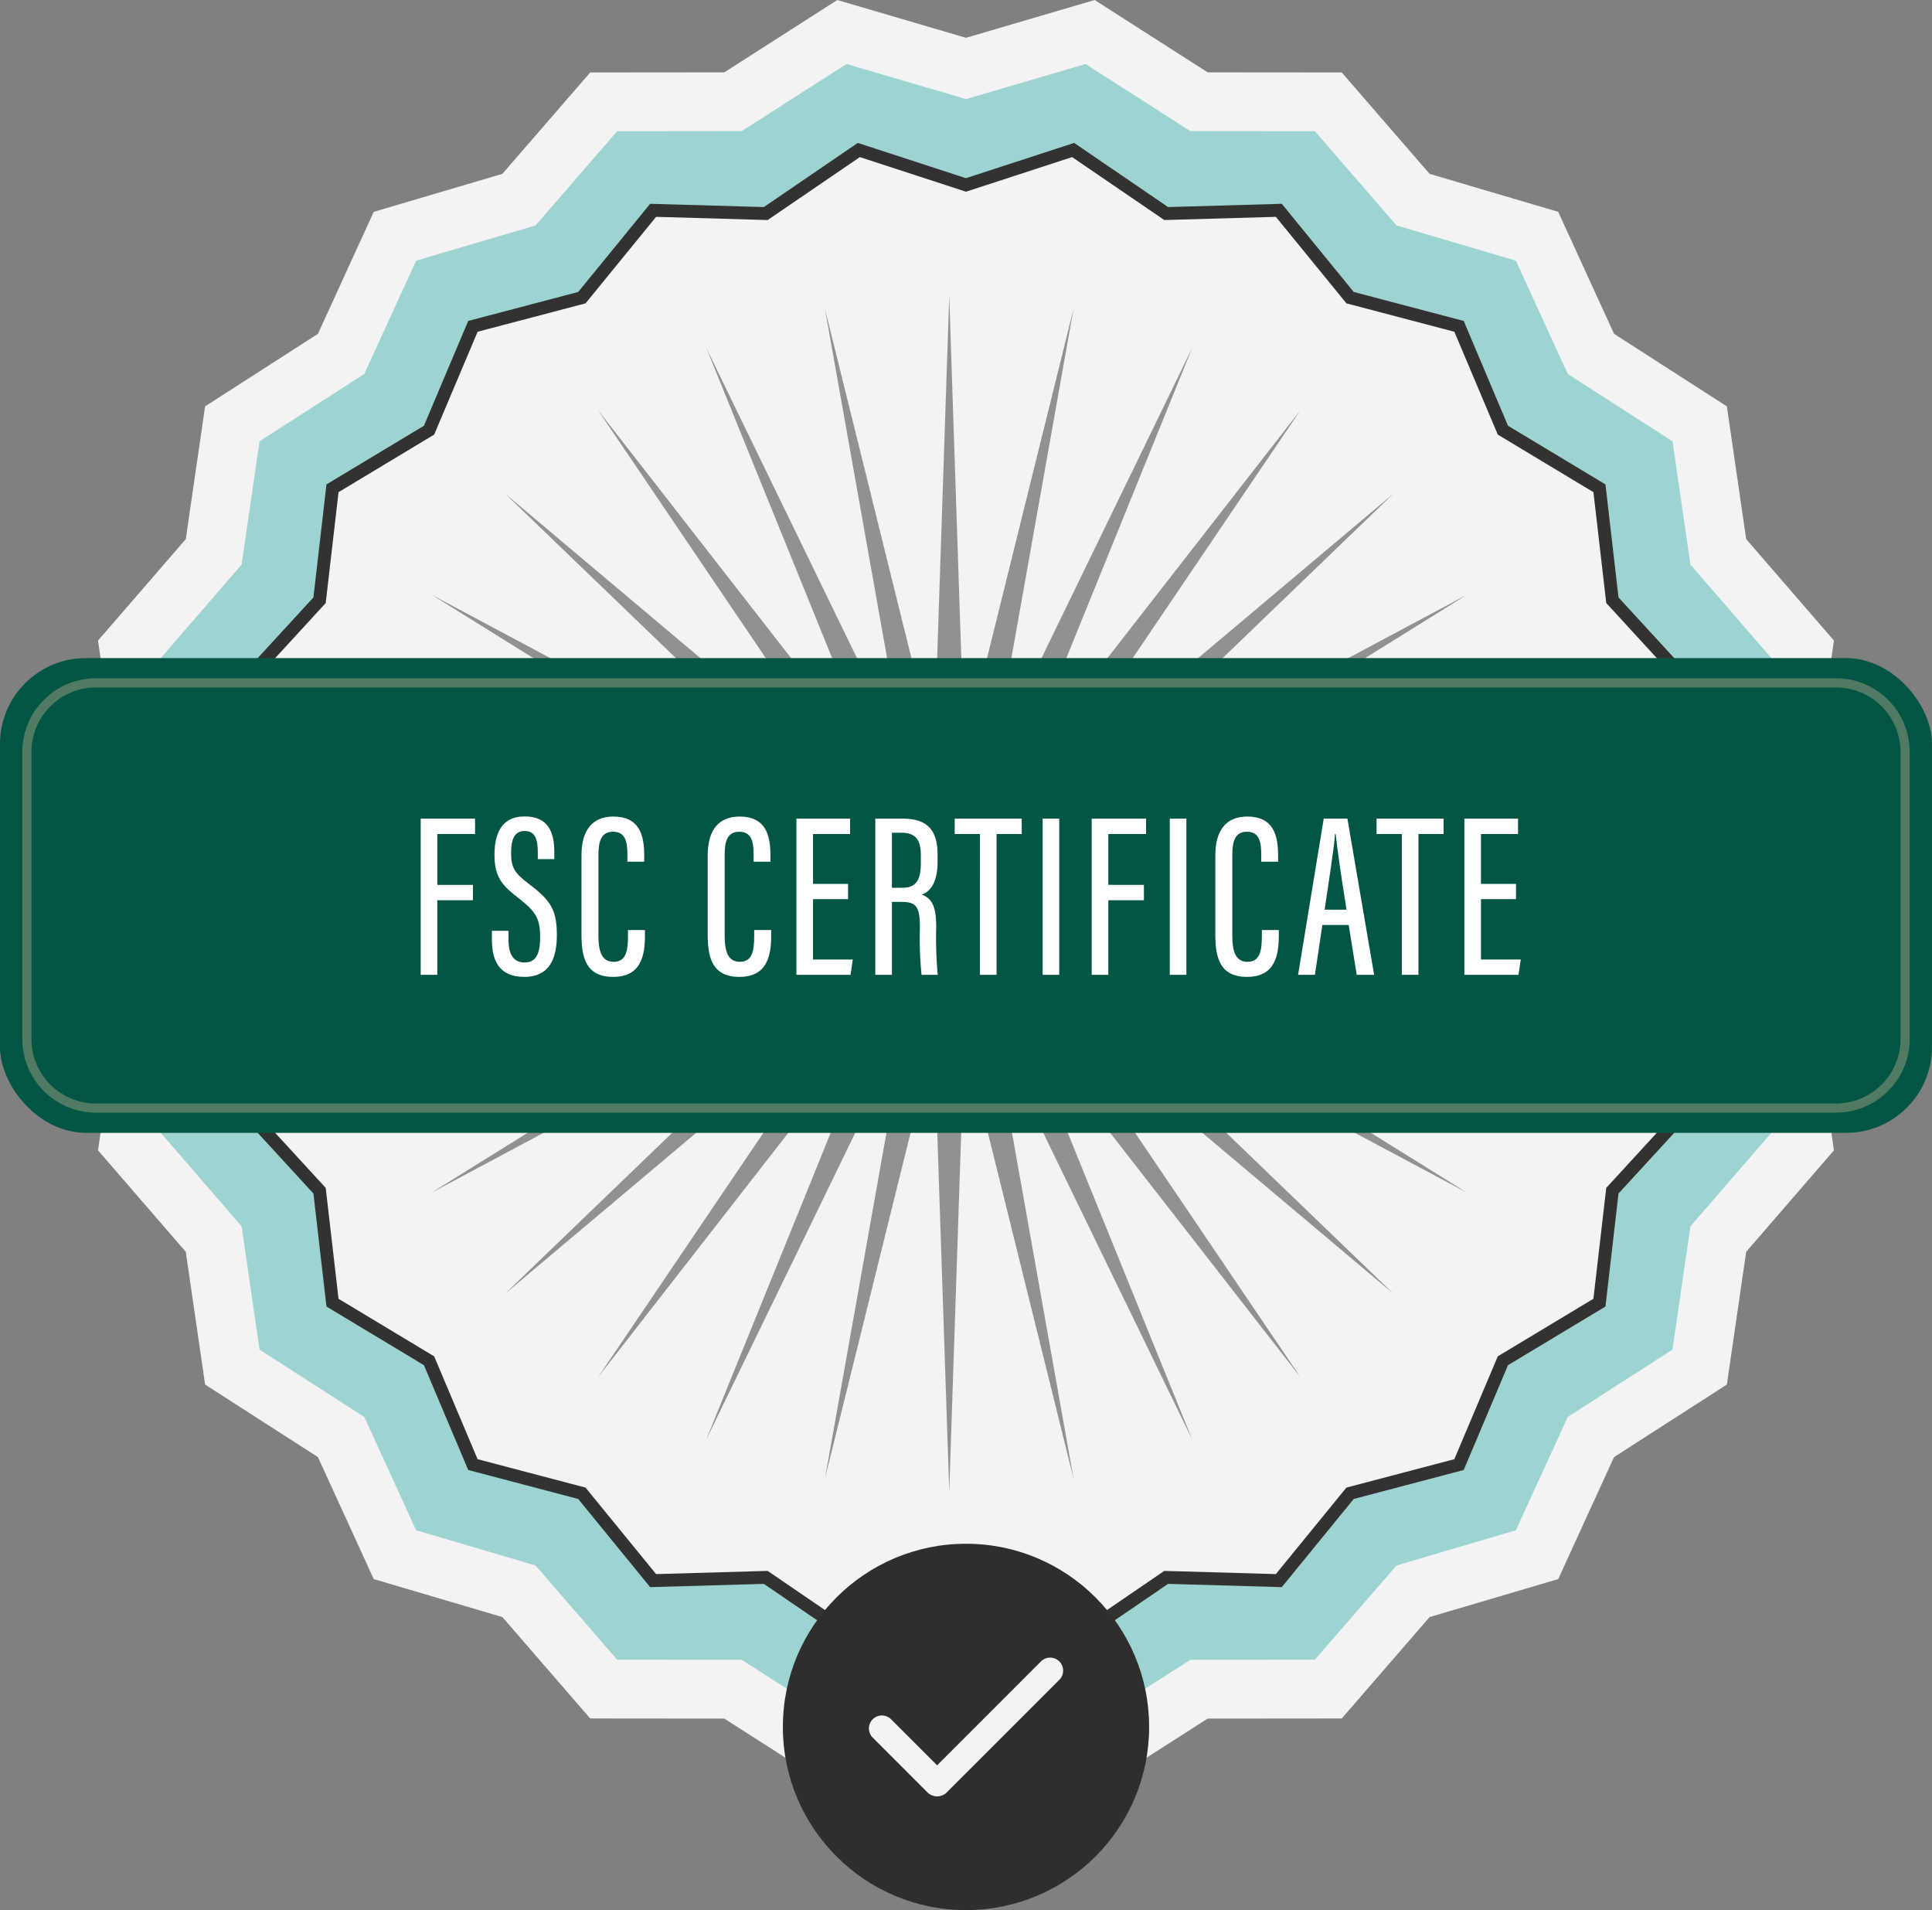 <svg xmlns="http://www.w3.org/2000/svg" width="210.881" height="208.445" viewBox="0 0 210.881 208.445">
  <rect x="0" y="0" width="210.881" height="208.445" fill="#808080" stroke="none"/>
  <g id="FSC-Certificate" transform="translate(290.375 1382.958)">
    <g id="Group_391" data-name="Group 391">
      <g id="Group_384" data-name="Group 384">
        <g id="Group_369" data-name="Group 369">
          <g id="Group_366" data-name="Group 366">
            <g id="Group_365" data-name="Group 365">
              <path id="Path_290" data-name="Path 290" d="M-103.53-1285.238-108.9-1274.3l2.09,12-8.241,8.974-1.4,12.1-10.439,6.282-4.741,11.224-11.781,3.1-7.7,9.439-12.178-.348-10.062,6.869-11.585-3.777-11.585,3.777-10.063-6.869-12.178.348-7.7-9.439-11.781-3.1-4.741-11.223-10.439-6.283-1.4-12.1-8.24-8.974,2.09-12-5.368-10.937,5.368-10.937-2.09-12,8.241-8.974,1.4-12.1,10.439-6.283,4.741-11.223,11.781-3.1,7.7-9.439,12.178.348,10.062-6.869,11.585,3.777,11.585-3.777,10.063,6.869,12.178-.348,7.7,9.439,11.781,3.1,4.741,11.223,10.439,6.283,1.4,12.1,8.24,8.974-2.09,12Z" fill="#303960"/>
            </g>
          </g>
          <g id="Group_368" data-name="Group 368">
            <g id="Group_367" data-name="Group 367">
              <path id="Path_291" data-name="Path 291" d="M-103.53-1285.238-108.9-1274.3l2.09,12-8.241,8.974-1.4,12.1-10.439,6.282-4.741,11.224-11.781,3.1-7.7,9.439-12.178-.348-10.062,6.869-11.585-3.777-11.585,3.777-10.063-6.869-12.178.348-7.7-9.439-11.781-3.1-4.741-11.223-10.439-6.283-1.4-12.1-8.24-8.974,2.09-12-5.368-10.937,5.368-10.937-2.09-12,8.241-8.974,1.4-12.1,10.439-6.283,4.741-11.223,11.781-3.1,7.7-9.439,12.178.348,10.062-6.869,11.585,3.777,11.585-3.777,10.063,6.869,12.178-.348,7.7,9.439,11.781,3.1,4.741,11.223,10.439,6.283,1.4,12.1,8.24,8.974-2.09,12Z" fill="#303960"/>
            </g>
          </g>
        </g>
        <g id="Group_378" data-name="Group 378">
          <g id="Group_371" data-name="Group 371">
            <g id="Group_370" data-name="Group 370">
              <path id="Path_292" data-name="Path 292" d="M-86.223-1285.238l-6.059,13.326,2.084,14.491-9.579,11.071-2.108,14.487-12.315,7.916-6.093,13.312-14.04,4.146-9.587,11.064-14.639.014-12.329,7.893-14.048-4.125-14.048,4.125-12.33-7.893-14.639-.014-9.587-11.064-14.04-4.147-6.093-13.312-12.315-7.916-2.108-14.486-9.579-11.071,2.084-14.49-6.059-13.326,6.059-13.326-2.084-14.491,9.579-11.071,2.108-14.487,12.315-7.916,6.093-13.312,14.04-4.146,9.587-11.064,14.639-.014,12.329-7.893,14.048,4.125,14.048-4.125,12.33,7.893,14.639.014,9.587,11.064,14.04,4.146,6.093,13.311,12.315,7.917,2.108,14.486,9.579,11.071-2.084,14.491Z" fill="#f3f3f3"/>
            </g>
          </g>
          <g id="Group_373" data-name="Group 373">
            <g id="Group_372" data-name="Group 372">
              <path id="Path_293" data-name="Path 293" d="M-101.972-1285.238l-5.47,11.146,2.13,12.234-8.4,9.146-1.424,12.334-10.639,6.4-4.832,11.438-12.007,3.163-7.851,9.62-12.411-.355-10.255,7-11.807-3.849-11.807,3.849-10.255-7-12.411.355-7.851-9.62-12.007-3.163-4.832-11.438-10.639-6.4-1.424-12.334-8.4-9.146,2.13-12.233-5.47-11.146,5.47-11.146-2.13-12.233,8.4-9.146,1.424-12.334,10.639-6.4,4.832-11.438,12.007-3.163,7.851-9.62,12.411.355,10.255-7,11.807,3.849,11.807-3.849,10.255,7,12.411-.355,7.851,9.62,12.007,3.164,4.832,11.438,10.639,6.4,1.424,12.334,8.4,9.146-2.13,12.233Z" fill="#424d75"/>
            </g>
          </g>
          <g id="Group_375" data-name="Group 375">
            <g id="Group_374" data-name="Group 374">
              <path id="Path_294" data-name="Path 294" d="M-93.278-1285.238l-5.626,12.374,1.935,13.455-8.894,10.28-1.957,13.451-11.435,7.351-5.657,12.36-13.036,3.85-8.9,10.273-13.593.013-11.448,7.329-13.044-3.83-13.044,3.83-11.449-7.329-13.593-.013-8.9-10.273-13.036-3.85-5.657-12.36-11.435-7.351-1.957-13.451-8.894-10.28,1.935-13.455-5.626-12.374,5.626-12.374-1.935-13.456,8.894-10.28,1.957-13.451,11.435-7.351,5.657-12.36,13.036-3.85,8.9-10.273,13.593-.013,11.448-7.329,13.044,3.83,13.044-3.83,11.449,7.329,13.593.013,8.9,10.273,13.037,3.85,5.657,12.36,11.435,7.351,1.957,13.451,8.894,10.28-1.935,13.455Z" fill="#9dd4d1"/>
            </g>
          </g>
          <g id="Group_377" data-name="Group 377">
            <g id="Group_376" data-name="Group 376">
              <path id="Path_295" data-name="Path 295" d="M-101.972-1285.238l-5.47,11.146,2.13,12.234-8.4,9.146-1.424,12.334-10.639,6.4-4.832,11.438-12.007,3.163-7.851,9.62-12.411-.355-10.255,7-11.807-3.849-11.807,3.849-10.255-7-12.411.355-7.851-9.62-12.007-3.163-4.832-11.438-10.639-6.4-1.424-12.334-8.4-9.146,2.13-12.233-5.47-11.146,5.47-11.146-2.13-12.233,8.4-9.146,1.424-12.334,10.639-6.4,4.832-11.438,12.007-3.163,7.851-9.62,12.411.355,10.255-7,11.807,3.849,11.807-3.849,10.255,7,12.411-.355,7.851,9.62,12.007,3.164,4.832,11.438,10.639,6.4,1.424,12.334,8.4,9.146-2.13,12.233Z" fill="#323231"/>
            </g>
          </g>
        </g>
        <g id="Group_381" data-name="Group 381">
          <g id="Group_380" data-name="Group 380">
            <g id="Group_379" data-name="Group 379">
              <path id="Path_296" data-name="Path 296" d="M-103.53-1285.238-108.9-1274.3l2.09,12-8.241,8.974-1.4,12.1-10.439,6.282-4.741,11.224-11.781,3.1-7.7,9.439-12.178-.348-10.062,6.869-11.585-3.777-11.585,3.777-10.063-6.869-12.178.348-7.7-9.439-11.781-3.1-4.741-11.223-10.439-6.283-1.4-12.1-8.24-8.974,2.09-12-5.368-10.937,5.368-10.937-2.09-12,8.241-8.974,1.4-12.1,10.439-6.283,4.741-11.223,11.781-3.1,7.7-9.439,12.178.348,10.062-6.869,11.585,3.777,11.585-3.777,10.063,6.869,12.178-.348,7.7,9.439,11.781,3.1,4.741,11.223,10.439,6.283,1.4,12.1,8.24,8.974-2.09,12Z" fill="#f3f3f3"/>
            </g>
          </g>
        </g>
        <g id="Group_383" data-name="Group 383">
          <g id="Group_382" data-name="Group 382">
            <path id="Path_297" data-name="Path 297" d="M-170.956-1285.432l49.054-6.817-49.4,3.531,46.565-16.867-47.586,13.724,42.04-26.18-43.693,23.318,35.679-34.349-37.89,31.893,27.758-41.016-30.431,39.074,18.623-45.891-21.642,44.547,8.675-48.76-11.908,48.073-1.653-49.5-1.652,49.5-11.908-48.073,8.675,48.76-21.642-44.547,18.623,45.891L-225.1-1338.2l27.757,41.016-37.89-31.893,35.679,34.349-43.693-23.318,42.04,26.18-47.586-13.724,46.565,16.867-49.4-3.531,49.054,6.817-49.054,6.817,49.4-3.531-46.565,16.867L-201.205-1279l-42.041,26.18,43.693-23.318-35.679,34.349,37.89-31.893-27.757,41.016,30.431-39.074-18.623,45.891,21.642-44.547-8.675,48.76,11.908-48.073,1.652,49.5,1.652-49.5,11.908,48.073-8.675-48.76,21.642,44.547-18.623-45.891,30.431,39.074-27.757-41.016,37.89,31.893-35.679-34.349,43.693,23.318L-172.322-1279l47.586,13.724-46.565-16.867,49.4,3.531Z" fill="#919191"/>
          </g>
        </g>
      </g>
      <g id="Group_390" data-name="Group 390">
        <g id="Group_386" data-name="Group 386">
          <g id="Group_385" data-name="Group 385">
            <rect id="Rectangle_23" data-name="Rectangle 23" width="210.881" height="51.81" rx="9.372" transform="translate(-290.376 -1311.143)" fill="#035643"/>
          </g>
        </g>
        <g id="Group_388" data-name="Group 388">
          <g id="Group_387" data-name="Group 387">
            <path id="Path_298" data-name="Path 298" d="M-89.961-1261.537H-279.91a8.041,8.041,0,0,1-8.031-8.031v-31.34a8.04,8.04,0,0,1,8.031-8.031H-89.961a8.04,8.04,0,0,1,8.031,8.031v31.34A8.041,8.041,0,0,1-89.961-1261.537Zm-189.949-46.4a7.039,7.039,0,0,0-7.031,7.031v31.34a7.04,7.04,0,0,0,7.031,7.031H-89.961a7.039,7.039,0,0,0,7.031-7.031v-31.34a7.039,7.039,0,0,0-7.031-7.031Z" fill="#517a62"/>
          </g>
        </g>
        <g id="Group_389" data-name="Group 389">
          <path id="Path_299" data-name="Path 299" d="M-244.454-1293.622h5.933v1.679h-4.119v5.548h3.884v1.679h-3.884v8.136h-1.814Z" fill="#fff"/>
          <path id="Path_300" data-name="Path 300" d="M-234.869-1281.379v.989c0,1.6.555,2.463,1.749,2.463,1.22,0,1.7-.883,1.7-2.75,0-2-.438-2.77-2.233-4.168-1.822-1.427-2.748-2.287-2.748-4.8,0-2.159.646-4.231,3.321-4.217,2.537.014,3.207,1.7,3.207,3.866v.791h-1.8v-.742c0-1.415-.276-2.329-1.442-2.329s-1.471,1.025-1.471,2.361c0,1.585.316,2.186,1.879,3.368,2.365,1.789,3.114,2.786,3.114,5.616,0,2.4-.683,4.578-3.559,4.578-2.751,0-3.53-1.8-3.53-4.047v-.98Z" fill="#fff"/>
          <path id="Path_301" data-name="Path 301" d="M-219.977-1281.468v.577c0,2.166-.39,4.539-3.473,4.539-2.95,0-3.455-2.092-3.455-4.595v-8.67c0-2.727,1.171-4.232,3.478-4.232,2.86,0,3.372,2.031,3.372,4.262v.666h-1.84v-.8c0-1.35-.211-2.472-1.559-2.472-1.278,0-1.6,1.011-1.6,2.514v8.848c0,1.709.373,2.834,1.654,2.834,1.329,0,1.57-1.152,1.57-2.758v-.713Z" fill="#fff"/>
          <path id="Path_302" data-name="Path 302" d="M-206.2-1281.468v.577c0,2.166-.39,4.539-3.473,4.539-2.95,0-3.455-2.092-3.455-4.595v-8.67c0-2.727,1.171-4.232,3.479-4.232,2.86,0,3.372,2.031,3.372,4.262v.666h-1.841v-.8c0-1.35-.211-2.472-1.559-2.472-1.278,0-1.6,1.011-1.6,2.514v8.848c0,1.709.373,2.834,1.653,2.834,1.329,0,1.57-1.152,1.57-2.758v-.713Z" fill="#fff"/>
          <path id="Path_303" data-name="Path 303" d="M-197.808-1284.832h-3.823v6.585h4.34l-.246,1.667h-5.907v-17.042h5.854v1.679h-4.041v5.443h3.823Z" fill="#fff"/>
          <path id="Path_304" data-name="Path 304" d="M-193.021-1284.537v7.957h-1.814v-17.042h2.978c2.56,0,3.82,1.1,3.82,3.922v.779c0,2.315-.814,3.263-1.735,3.588,1.081.4,1.585,1.215,1.585,3.495a44.694,44.694,0,0,0,.167,5.258h-1.768a39.725,39.725,0,0,1-.179-5.121c0-2.208-.31-2.836-2-2.836Zm0-1.54h1.113c1.619,0,2.044-.937,2.044-2.758v-.758c0-1.557-.425-2.489-2.132-2.489h-1.025Z" fill="#fff"/>
          <path id="Path_305" data-name="Path 305" d="M-183.41-1291.943h-2.758v-1.679h7.314v1.679H-181.6v15.363h-1.813Z" fill="#fff"/>
          <path id="Path_306" data-name="Path 306" d="M-174.756-1293.622v17.042h-1.813v-17.042Z" fill="#fff"/>
          <path id="Path_307" data-name="Path 307" d="M-171.212-1293.622h5.933v1.679H-169.4v5.548h3.884v1.679H-169.4v8.136h-1.814Z" fill="#fff"/>
          <path id="Path_308" data-name="Path 308" d="M-160.878-1293.622v17.042h-1.813v-17.042Z" fill="#fff"/>
          <path id="Path_309" data-name="Path 309" d="M-150.791-1281.468v.577c0,2.166-.39,4.539-3.473,4.539-2.95,0-3.455-2.092-3.455-4.595v-8.67c0-2.727,1.171-4.232,3.479-4.232,2.86,0,3.372,2.031,3.372,4.262v.666h-1.841v-.8c0-1.35-.211-2.472-1.558-2.472-1.279,0-1.6,1.011-1.6,2.514v8.848c0,1.709.373,2.834,1.653,2.834,1.329,0,1.571-1.152,1.571-2.758v-.713Z" fill="#fff"/>
          <path id="Path_310" data-name="Path 310" d="M-146.037-1282.018l-.813,5.438h-1.837l2.8-17.042h2.584l2.915,17.042h-1.9l-.876-5.438Zm2.638-1.668c-.6-3.753-1.024-6.652-1.186-8.264h-.074c-.063,1.318-.673,5.151-1.132,8.264Z" fill="#fff"/>
          <path id="Path_311" data-name="Path 311" d="M-137.363-1291.943h-2.758v-1.679h7.314v1.679h-2.743v15.363h-1.813Z" fill="#fff"/>
          <path id="Path_312" data-name="Path 312" d="M-124.9-1284.832h-3.823v6.585h4.34l-.246,1.667h-5.907v-17.042h5.854v1.679h-4.041v5.443h3.823Z" fill="#fff"/>
        </g>
      </g>
    </g>
    <g id="Group_396" data-name="Group 396" transform="translate(1.829)">
      <g id="Group_392" data-name="Group 392">
        <circle id="Ellipse_6" data-name="Ellipse 6" cx="19.989" cy="19.989" r="19.989" transform="translate(-206.753 -1214.491)" fill="#2f2e2d"/>
      </g>
      <g id="Group_395" data-name="Group 395">
        <g id="Group_393" data-name="Group 393">
          <path id="Path_313" data-name="Path 313" d="M-189.968-1186.939a1.418,1.418,0,0,1-1-.415l-5.977-5.978a1.419,1.419,0,0,1,0-2.005,1.421,1.421,0,0,1,2.005,0l5.977,5.978a1.417,1.417,0,0,1,0,2.005A1.415,1.415,0,0,1-189.968-1186.939Z" fill="#f3f3f3"/>
        </g>
        <g id="Group_394" data-name="Group 394">
          <path id="Path_314" data-name="Path 314" d="M-189.872-1186.939a1.418,1.418,0,0,1-1-.415,1.419,1.419,0,0,1,0-2.005l12.291-12.291a1.421,1.421,0,0,1,2.005,0,1.419,1.419,0,0,1,0,2.005l-12.291,12.291A1.417,1.417,0,0,1-189.872-1186.939Z" fill="#f3f3f3"/>
        </g>
      </g>
    </g>
  </g>
</svg>
